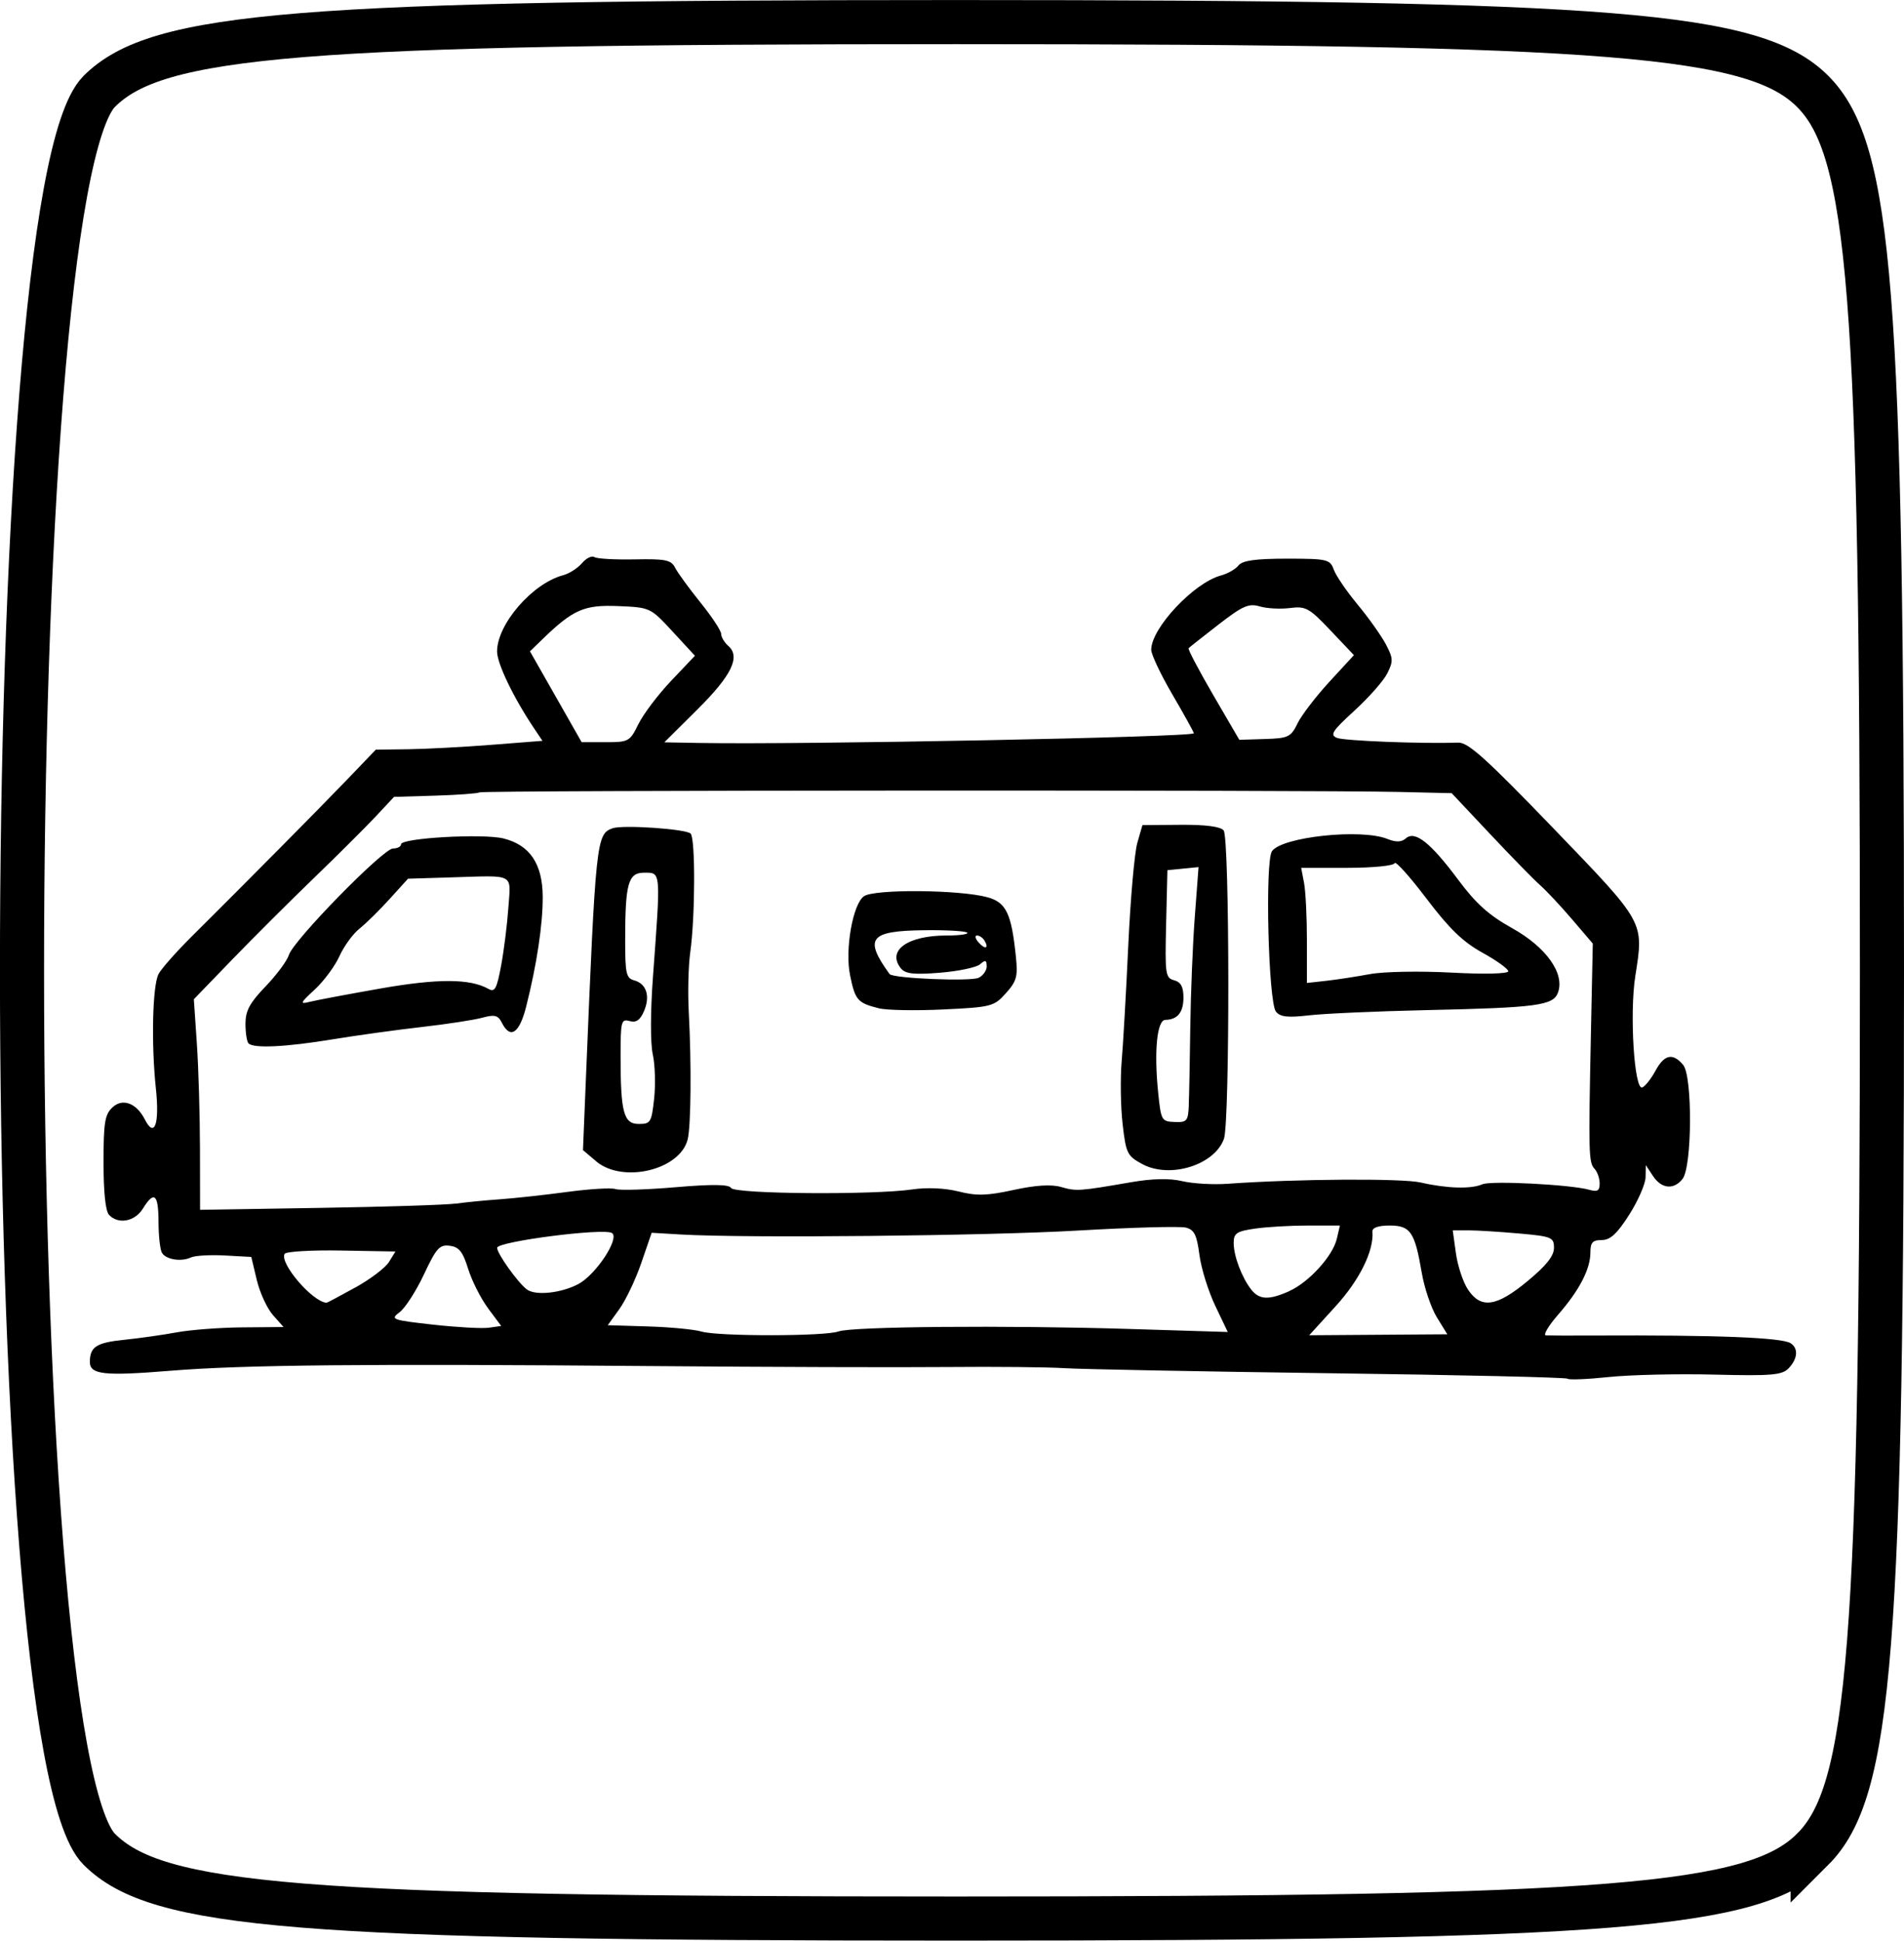 <?xml version="1.0" encoding="UTF-8" standalone="no"?>
<!-- Created with Inkscape (http://www.inkscape.org/) -->

<svg
   xmlns:dc="http://purl.org/dc/elements/1.1/"
   xmlns:cc="http://creativecommons.org/ns#"
   xmlns:rdf="http://www.w3.org/1999/02/22-rdf-syntax-ns#"
   xmlns:svg="http://www.w3.org/2000/svg"
   xmlns="http://www.w3.org/2000/svg"
   xmlns:sodipodi="http://sodipodi.sourceforge.net/DTD/sodipodi-0.dtd"
   xmlns:inkscape="http://www.inkscape.org/namespaces/inkscape"
   width="12.186mm"
   height="12.418mm"
   viewBox="0 0 43.18 44"
   id="svg2"
   version="1.1"
   inkscape:version="0.91 r13725"
   sodipodi:docname="zug_ohne.svg">
  <defs
     id="defs4" />
  <sodipodi:namedview
     id="base"
     pagecolor="#ffffff"
     bordercolor="#666666"
     borderopacity="1.0"
     inkscape:pageopacity="0.0"
     inkscape:pageshadow="2"
     inkscape:zoom="4"
     inkscape:cx="-13.478"
     inkscape:cy="18.744075"
     inkscape:document-units="px"
     inkscape:current-layer="layer1"
     showgrid="false"
     inkscape:window-width="1387"
     inkscape:window-height="876"
     inkscape:window-x="53"
     inkscape:window-y="24"
     inkscape:window-maximized="1"
     fit-margin-top="0"
     fit-margin-left="0"
     fit-margin-right="0"
     fit-margin-bottom="0" />
  <g
     inkscape:label="Ebene 1"
     inkscape:groupmode="layer"
     id="layer1"
     transform="translate(-76.676,-91.846)">
    <path
       style="fill:none"
       d="m 77.318,134.287 c -1.418,-1.567 -1.655,-4.553 -1.655,-20.845 0,-17.153 0.179,-19.178 1.829,-20.671 1.563,-1.415 4.519,-1.655 20.345,-1.655 16.668,0 18.681,0.183 20.171,1.829 1.418,1.567 1.655,4.553 1.655,20.845 0,17.153 -0.179,19.178 -1.829,20.671 -1.563,1.415 -4.519,1.655 -20.345,1.655 -16.668,0 -18.681,-0.183 -20.171,-1.829 z"
       id="path4537"
       inkscape:connector-curvature="0" />
    <path
       style="opacity:1;fill:none;fill-opacity:1;stroke:#000000;stroke-opacity:1"
       d="m 117.785,133.775 c 1.314,-1.314 1.571,-4.574 1.571,-19.929 0,-15.355 -0.257,-18.614 -1.571,-19.929 -1.311,-1.311 -4.528,-1.571 -19.429,-1.571 -14.9,0 -18.117,0.26 -19.429,1.571 -2.336,2.336 -2.336,37.522 0,39.857 1.311,1.311 4.528,1.571 19.429,1.571 14.9,0 18.117,-0.26 19.429,-1.571 z"
       id="path4535"
       inkscape:connector-curvature="0" />
    <path
       style="fill:#000000"
       d="m 112.229,123.105 c -0.029,-0.03 -2.457,-0.086 -5.396,-0.124 -2.939,-0.039 -5.647,-0.091 -6.018,-0.115 -0.371,-0.024 -1.562,-0.036 -2.646,-0.026 -1.084,0.01 -4.073,8.1e-4 -6.641,-0.021 -6.579,-0.055 -9.329,-0.029 -10.977,0.105 -1.523,0.124 -1.839,0.089 -1.837,-0.204 0.003,-0.339 0.15,-0.433 0.777,-0.497 0.342,-0.035 0.879,-0.111 1.193,-0.169 0.314,-0.058 0.987,-0.109 1.497,-0.113 l 0.926,-0.008 -0.241,-0.271 c -0.132,-0.149 -0.297,-0.506 -0.366,-0.794 l -0.125,-0.524 -0.6,-0.033 c -0.33,-0.018 -0.675,0.002 -0.767,0.044 -0.225,0.104 -0.565,0.05 -0.659,-0.104 -0.042,-0.069 -0.077,-0.385 -0.078,-0.701 -0.002,-0.634 -0.098,-0.716 -0.355,-0.301 -0.182,0.294 -0.558,0.363 -0.767,0.142 -0.08,-0.084 -0.125,-0.512 -0.125,-1.188 0,-0.902 0.029,-1.085 0.199,-1.247 0.23,-0.22 0.548,-0.103 0.738,0.271 0.22,0.433 0.336,0.106 0.25,-0.705 -0.107,-1.01 -0.077,-2.322 0.06,-2.591 0.059,-0.116 0.394,-0.496 0.744,-0.844 1.264,-1.256 2.939,-2.947 3.555,-3.589 l 0.629,-0.656 0.726,-0.009 c 0.399,-0.005 1.25,-0.05 1.89,-0.1 l 1.163,-0.091 -0.191,-0.285 c -0.464,-0.69 -0.838,-1.468 -0.838,-1.741 0.001,-0.621 0.802,-1.545 1.499,-1.729 0.137,-0.036 0.329,-0.159 0.426,-0.273 0.097,-0.114 0.224,-0.176 0.282,-0.138 0.058,0.038 0.47,0.061 0.916,0.052 0.699,-0.014 0.826,0.012 0.916,0.191 0.058,0.114 0.316,0.468 0.574,0.788 0.258,0.319 0.469,0.639 0.469,0.711 0,0.071 0.073,0.194 0.162,0.272 0.282,0.247 0.075,0.671 -0.706,1.446 l -0.745,0.74 0.774,0.014 c 2.329,0.043 11.257,-0.132 11.235,-0.22 -0.01,-0.043 -0.232,-0.443 -0.493,-0.889 -0.261,-0.447 -0.474,-0.898 -0.474,-1.004 0,-0.49 0.969,-1.521 1.581,-1.684 0.153,-0.041 0.332,-0.143 0.398,-0.227 0.088,-0.112 0.386,-0.154 1.096,-0.154 0.918,0 0.981,0.015 1.065,0.248 0.049,0.137 0.293,0.494 0.542,0.794 0.249,0.3 0.536,0.705 0.639,0.899 0.167,0.317 0.17,0.384 0.034,0.657 -0.083,0.167 -0.418,0.548 -0.744,0.846 -0.509,0.465 -0.565,0.553 -0.397,0.62 0.168,0.067 1.923,0.135 2.752,0.107 0.221,-0.008 0.639,0.37 2.156,1.944 2.086,2.166 2.051,2.103 1.856,3.35 -0.133,0.85 -0.023,2.598 0.159,2.524 0.066,-0.027 0.2,-0.197 0.298,-0.377 0.201,-0.372 0.393,-0.413 0.628,-0.135 0.215,0.254 0.205,2.308 -0.013,2.586 -0.199,0.253 -0.477,0.226 -0.67,-0.065 l -0.163,-0.247 -0.006,0.275 c -0.003,0.151 -0.17,0.534 -0.371,0.849 -0.276,0.433 -0.429,0.574 -0.623,0.574 -0.206,0 -0.257,0.055 -0.257,0.279 0,0.379 -0.249,0.859 -0.732,1.413 -0.222,0.254 -0.346,0.466 -0.277,0.47 0.07,0.004 0.571,0.006 1.113,0.003 2.762,-0.013 4.238,0.045 4.438,0.175 0.178,0.116 0.159,0.35 -0.045,0.566 -0.149,0.157 -0.383,0.177 -1.686,0.145 -0.833,-0.021 -1.911,0.004 -2.396,0.055 -0.485,0.051 -0.905,0.068 -0.934,0.038 z M 95.691,122.034 c 0.293,-0.113 3.804,-0.143 6.587,-0.057 l 2.242,0.069 -0.285,-0.597 c -0.157,-0.329 -0.318,-0.847 -0.358,-1.153 -0.059,-0.452 -0.116,-0.567 -0.305,-0.617 -0.128,-0.034 -1.233,-0.004 -2.455,0.067 -2.085,0.121 -7.539,0.175 -9.003,0.089 l -0.659,-0.039 -0.235,0.683 c -0.129,0.376 -0.353,0.847 -0.498,1.048 l -0.263,0.365 0.916,0.028 c 0.504,0.015 1.048,0.068 1.21,0.116 0.372,0.112 2.814,0.11 3.107,-0.003 z m 13.571,-0.32 c -0.13,-0.211 -0.284,-0.667 -0.343,-1.014 -0.158,-0.924 -0.256,-1.068 -0.729,-1.068 -0.256,0 -0.396,0.049 -0.389,0.137 0.035,0.438 -0.293,1.1 -0.839,1.698 l -0.595,0.653 1.566,-0.011 1.566,-0.011 -0.236,-0.383 z M 87.746,121.51 c -0.164,-0.22 -0.367,-0.621 -0.452,-0.892 -0.122,-0.394 -0.207,-0.5 -0.418,-0.527 -0.232,-0.03 -0.304,0.051 -0.586,0.65 -0.177,0.376 -0.425,0.761 -0.551,0.856 -0.218,0.163 -0.179,0.177 0.756,0.282 0.542,0.06 1.112,0.092 1.267,0.07 l 0.281,-0.04 -0.298,-0.399 z m -3.018,-0.469 c 0.342,-0.189 0.688,-0.451 0.769,-0.582 l 0.147,-0.238 -1.228,-0.022 c -0.675,-0.012 -1.253,0.022 -1.285,0.075 -0.122,0.209 0.63,1.088 0.95,1.109 0.013,8.1e-4 0.304,-0.153 0.646,-0.343 z m 26.593,-0.151 c 0.423,-0.35 0.597,-0.569 0.597,-0.751 0,-0.24 -0.05,-0.261 -0.794,-0.327 -0.437,-0.039 -0.953,-0.071 -1.148,-0.071 l -0.354,0 0.072,0.52 c 0.04,0.286 0.162,0.656 0.273,0.822 0.295,0.444 0.646,0.394 1.354,-0.193 z m -5.408,0.229 c 0.445,-0.198 0.989,-0.796 1.08,-1.186 l 0.07,-0.301 -0.723,0 c -0.398,0 -0.94,0.031 -1.205,0.07 -0.415,0.06 -0.481,0.105 -0.481,0.324 0,0.298 0.185,0.787 0.399,1.059 0.184,0.232 0.398,0.241 0.859,0.036 z m -16.117,-0.162 c 0.398,-0.215 0.939,-1.037 0.759,-1.155 -0.183,-0.12 -2.605,0.192 -2.605,0.335 0,0.132 0.467,0.786 0.673,0.943 0.194,0.148 0.784,0.086 1.174,-0.124 z m -2.781,-1.821 c 0.2,-0.03 0.643,-0.074 0.986,-0.098 0.342,-0.024 1.035,-0.1 1.54,-0.168 0.504,-0.068 0.997,-0.098 1.094,-0.065 0.097,0.033 0.711,0.014 1.365,-0.042 0.837,-0.071 1.208,-0.066 1.257,0.018 0.08,0.137 3.231,0.161 4.11,0.032 0.332,-0.049 0.744,-0.03 1.05,0.047 0.405,0.103 0.649,0.096 1.246,-0.035 0.496,-0.108 0.854,-0.131 1.077,-0.067 0.35,0.1 0.403,0.096 1.586,-0.108 0.486,-0.084 0.878,-0.092 1.163,-0.024 0.237,0.056 0.701,0.083 1.031,0.059 1.562,-0.111 3.953,-0.126 4.38,-0.028 0.59,0.136 1.141,0.151 1.393,0.04 0.197,-0.087 2.012,0.006 2.428,0.125 0.183,0.052 0.233,0.021 0.233,-0.143 0,-0.116 -0.052,-0.265 -0.116,-0.333 -0.134,-0.141 -0.139,-0.344 -0.082,-3.089 l 0.042,-2.018 -0.467,-0.547 c -0.257,-0.301 -0.584,-0.65 -0.726,-0.776 -0.143,-0.126 -0.653,-0.647 -1.133,-1.158 l -0.874,-0.929 -1.201,-0.028 c -2.053,-0.047 -20.773,-0.039 -20.847,0.01 -0.039,0.025 -0.49,0.058 -1.004,0.074 l -0.934,0.028 -0.419,0.448 c -0.231,0.246 -0.861,0.874 -1.401,1.395 -0.54,0.521 -1.373,1.352 -1.851,1.846 l -0.869,0.899 0.068,1.002 c 0.038,0.551 0.069,1.626 0.071,2.388 l 0.002,1.385 2.718,-0.044 c 1.495,-0.024 2.882,-0.069 3.082,-0.098 z m 3.179,-0.963 -0.297,-0.251 0.065,-1.583 c 0.224,-5.447 0.239,-5.582 0.605,-5.714 0.23,-0.083 1.672,0.015 1.772,0.121 0.11,0.116 0.104,1.893 -0.01,2.699 -0.042,0.299 -0.057,0.914 -0.032,1.366 0.062,1.153 0.05,2.561 -0.025,2.866 -0.17,0.696 -1.474,1.008 -2.078,0.498 z m 1.317,-1.419 c 0.034,-0.316 0.021,-0.768 -0.031,-1.004 -0.056,-0.256 -0.054,-0.962 0.004,-1.753 0.179,-2.433 0.185,-2.365 -0.202,-2.365 -0.36,0 -0.428,0.244 -0.428,1.535 0,0.757 0.023,0.856 0.207,0.907 0.277,0.076 0.366,0.359 0.219,0.7 -0.087,0.201 -0.177,0.263 -0.325,0.222 -0.191,-0.053 -0.205,0.002 -0.205,0.796 0,1.279 0.07,1.537 0.414,1.537 0.266,0 0.288,-0.037 0.347,-0.575 z m 11.069,1.484 c -0.341,-0.185 -0.368,-0.24 -0.445,-0.909 -0.045,-0.392 -0.054,-1.033 -0.021,-1.424 0.034,-0.392 0.101,-1.575 0.15,-2.63 0.049,-1.055 0.141,-2.098 0.205,-2.32 l 0.116,-0.402 0.868,-0.007 c 0.568,-0.004 0.905,0.04 0.974,0.128 0.137,0.174 0.142,6.603 0.007,6.99 -0.211,0.598 -1.228,0.913 -1.854,0.574 z m 1.055,-1.336 c 0.01,-0.217 0.025,-1.011 0.035,-1.765 0.01,-0.753 0.055,-1.879 0.102,-2.501 l 0.085,-1.131 -0.353,0.035 -0.353,0.035 -0.029,1.219 c -0.027,1.146 -0.017,1.222 0.182,1.277 0.153,0.042 0.211,0.149 0.211,0.391 0,0.336 -0.134,0.502 -0.411,0.507 -0.189,0.004 -0.258,0.707 -0.163,1.643 0.065,0.638 0.077,0.661 0.373,0.672 0.281,0.011 0.307,-0.02 0.323,-0.384 z m -21.323,-1.4 c -0.038,-0.04 -0.069,-0.24 -0.069,-0.445 0,-0.294 0.095,-0.471 0.456,-0.847 0.251,-0.261 0.489,-0.582 0.528,-0.712 0.099,-0.328 2.139,-2.414 2.362,-2.415 0.1,-3.3e-4 0.182,-0.043 0.182,-0.095 0,-0.143 1.861,-0.248 2.325,-0.132 0.596,0.149 0.883,0.575 0.888,1.316 0.004,0.627 -0.133,1.537 -0.376,2.499 -0.153,0.605 -0.359,0.742 -0.549,0.366 -0.088,-0.174 -0.163,-0.194 -0.445,-0.117 -0.186,0.051 -0.805,0.146 -1.376,0.211 -0.571,0.065 -1.481,0.191 -2.023,0.28 -1.056,0.174 -1.79,0.209 -1.902,0.091 z m 2.985,-1.243 c 1.307,-0.23 2.04,-0.228 2.459,0.009 0.142,0.08 0.187,-0.005 0.285,-0.531 0.064,-0.345 0.138,-0.935 0.164,-1.311 0.055,-0.793 0.169,-0.732 -1.291,-0.688 l -0.985,0.03 -0.416,0.459 c -0.229,0.253 -0.537,0.556 -0.685,0.674 -0.148,0.118 -0.352,0.398 -0.453,0.622 -0.101,0.224 -0.352,0.564 -0.558,0.755 -0.337,0.312 -0.349,0.341 -0.118,0.282 0.141,-0.036 0.86,-0.171 1.598,-0.301 z m 20.316,0.525 c -0.173,-0.22 -0.252,-3.411 -0.09,-3.64 0.23,-0.326 2.02,-0.516 2.615,-0.278 0.198,0.079 0.32,0.076 0.421,-0.013 0.208,-0.182 0.56,0.097 1.19,0.943 0.4,0.538 0.694,0.801 1.219,1.093 0.769,0.428 1.195,1.022 1.043,1.455 -0.105,0.3 -0.462,0.348 -2.998,0.404 -1.113,0.025 -2.305,0.078 -2.65,0.118 -0.482,0.056 -0.655,0.037 -0.75,-0.084 z m 2.135,-0.853 c 0.303,-0.057 1.132,-0.072 1.842,-0.034 0.749,0.04 1.291,0.027 1.291,-0.03 -9e-5,-0.054 -0.263,-0.244 -0.585,-0.421 -0.442,-0.244 -0.751,-0.543 -1.271,-1.229 -0.378,-0.499 -0.702,-0.859 -0.721,-0.801 -0.019,0.059 -0.498,0.106 -1.077,0.106 l -1.042,0 0.065,0.342 c 0.036,0.188 0.065,0.776 0.065,1.305 l 0,0.963 0.441,-0.049 c 0.243,-0.027 0.689,-0.096 0.992,-0.152 z m -11.143,0.775 c -0.483,-0.122 -0.536,-0.183 -0.652,-0.756 -0.118,-0.583 0.066,-1.617 0.319,-1.786 0.245,-0.164 2.172,-0.147 2.799,0.025 0.422,0.116 0.543,0.366 0.643,1.337 0.048,0.461 0.021,0.563 -0.226,0.839 -0.268,0.3 -0.33,0.316 -1.422,0.368 -0.628,0.03 -1.286,0.018 -1.462,-0.027 z m 2.447,-0.955 c 0,-0.139 -0.03,-0.148 -0.149,-0.043 -0.082,0.072 -0.492,0.158 -0.91,0.192 -0.601,0.048 -0.788,0.026 -0.89,-0.104 -0.316,-0.402 0.158,-0.74 1.04,-0.74 0.291,0 0.502,-0.029 0.468,-0.065 -0.034,-0.036 -0.472,-0.061 -0.973,-0.055 -1.243,0.014 -1.375,0.181 -0.788,0.994 0.072,0.099 1.841,0.173 2.022,0.084 0.1,-0.049 0.182,-0.167 0.182,-0.263 z m -0.048,-0.578 c -0.038,-0.064 -0.114,-0.117 -0.17,-0.117 -0.056,0 -0.042,0.069 0.032,0.153 0.149,0.171 0.245,0.145 0.138,-0.036 z m -7.849,-4.911 c 0.111,-0.226 0.444,-0.667 0.741,-0.98 l 0.54,-0.569 -0.506,-0.548 c -0.503,-0.545 -0.509,-0.548 -1.235,-0.578 -0.773,-0.032 -1.021,0.077 -1.725,0.759 l -0.275,0.267 0.586,1.03 0.586,1.03 0.543,0 c 0.523,0 0.551,-0.015 0.744,-0.411 z m 14.947,-0.016 c 0.091,-0.185 0.416,-0.609 0.722,-0.942 l 0.557,-0.605 -0.53,-0.559 c -0.485,-0.512 -0.563,-0.555 -0.922,-0.509 -0.216,0.027 -0.524,0.011 -0.684,-0.037 -0.249,-0.074 -0.387,-0.013 -0.934,0.411 -0.353,0.274 -0.659,0.515 -0.679,0.537 -0.021,0.021 0.23,0.497 0.556,1.058 l 0.594,1.019 0.578,-0.018 c 0.533,-0.016 0.59,-0.044 0.743,-0.354 z"
       id="path5780"
       inkscape:connector-curvature="0" />
  </g>
</svg>
